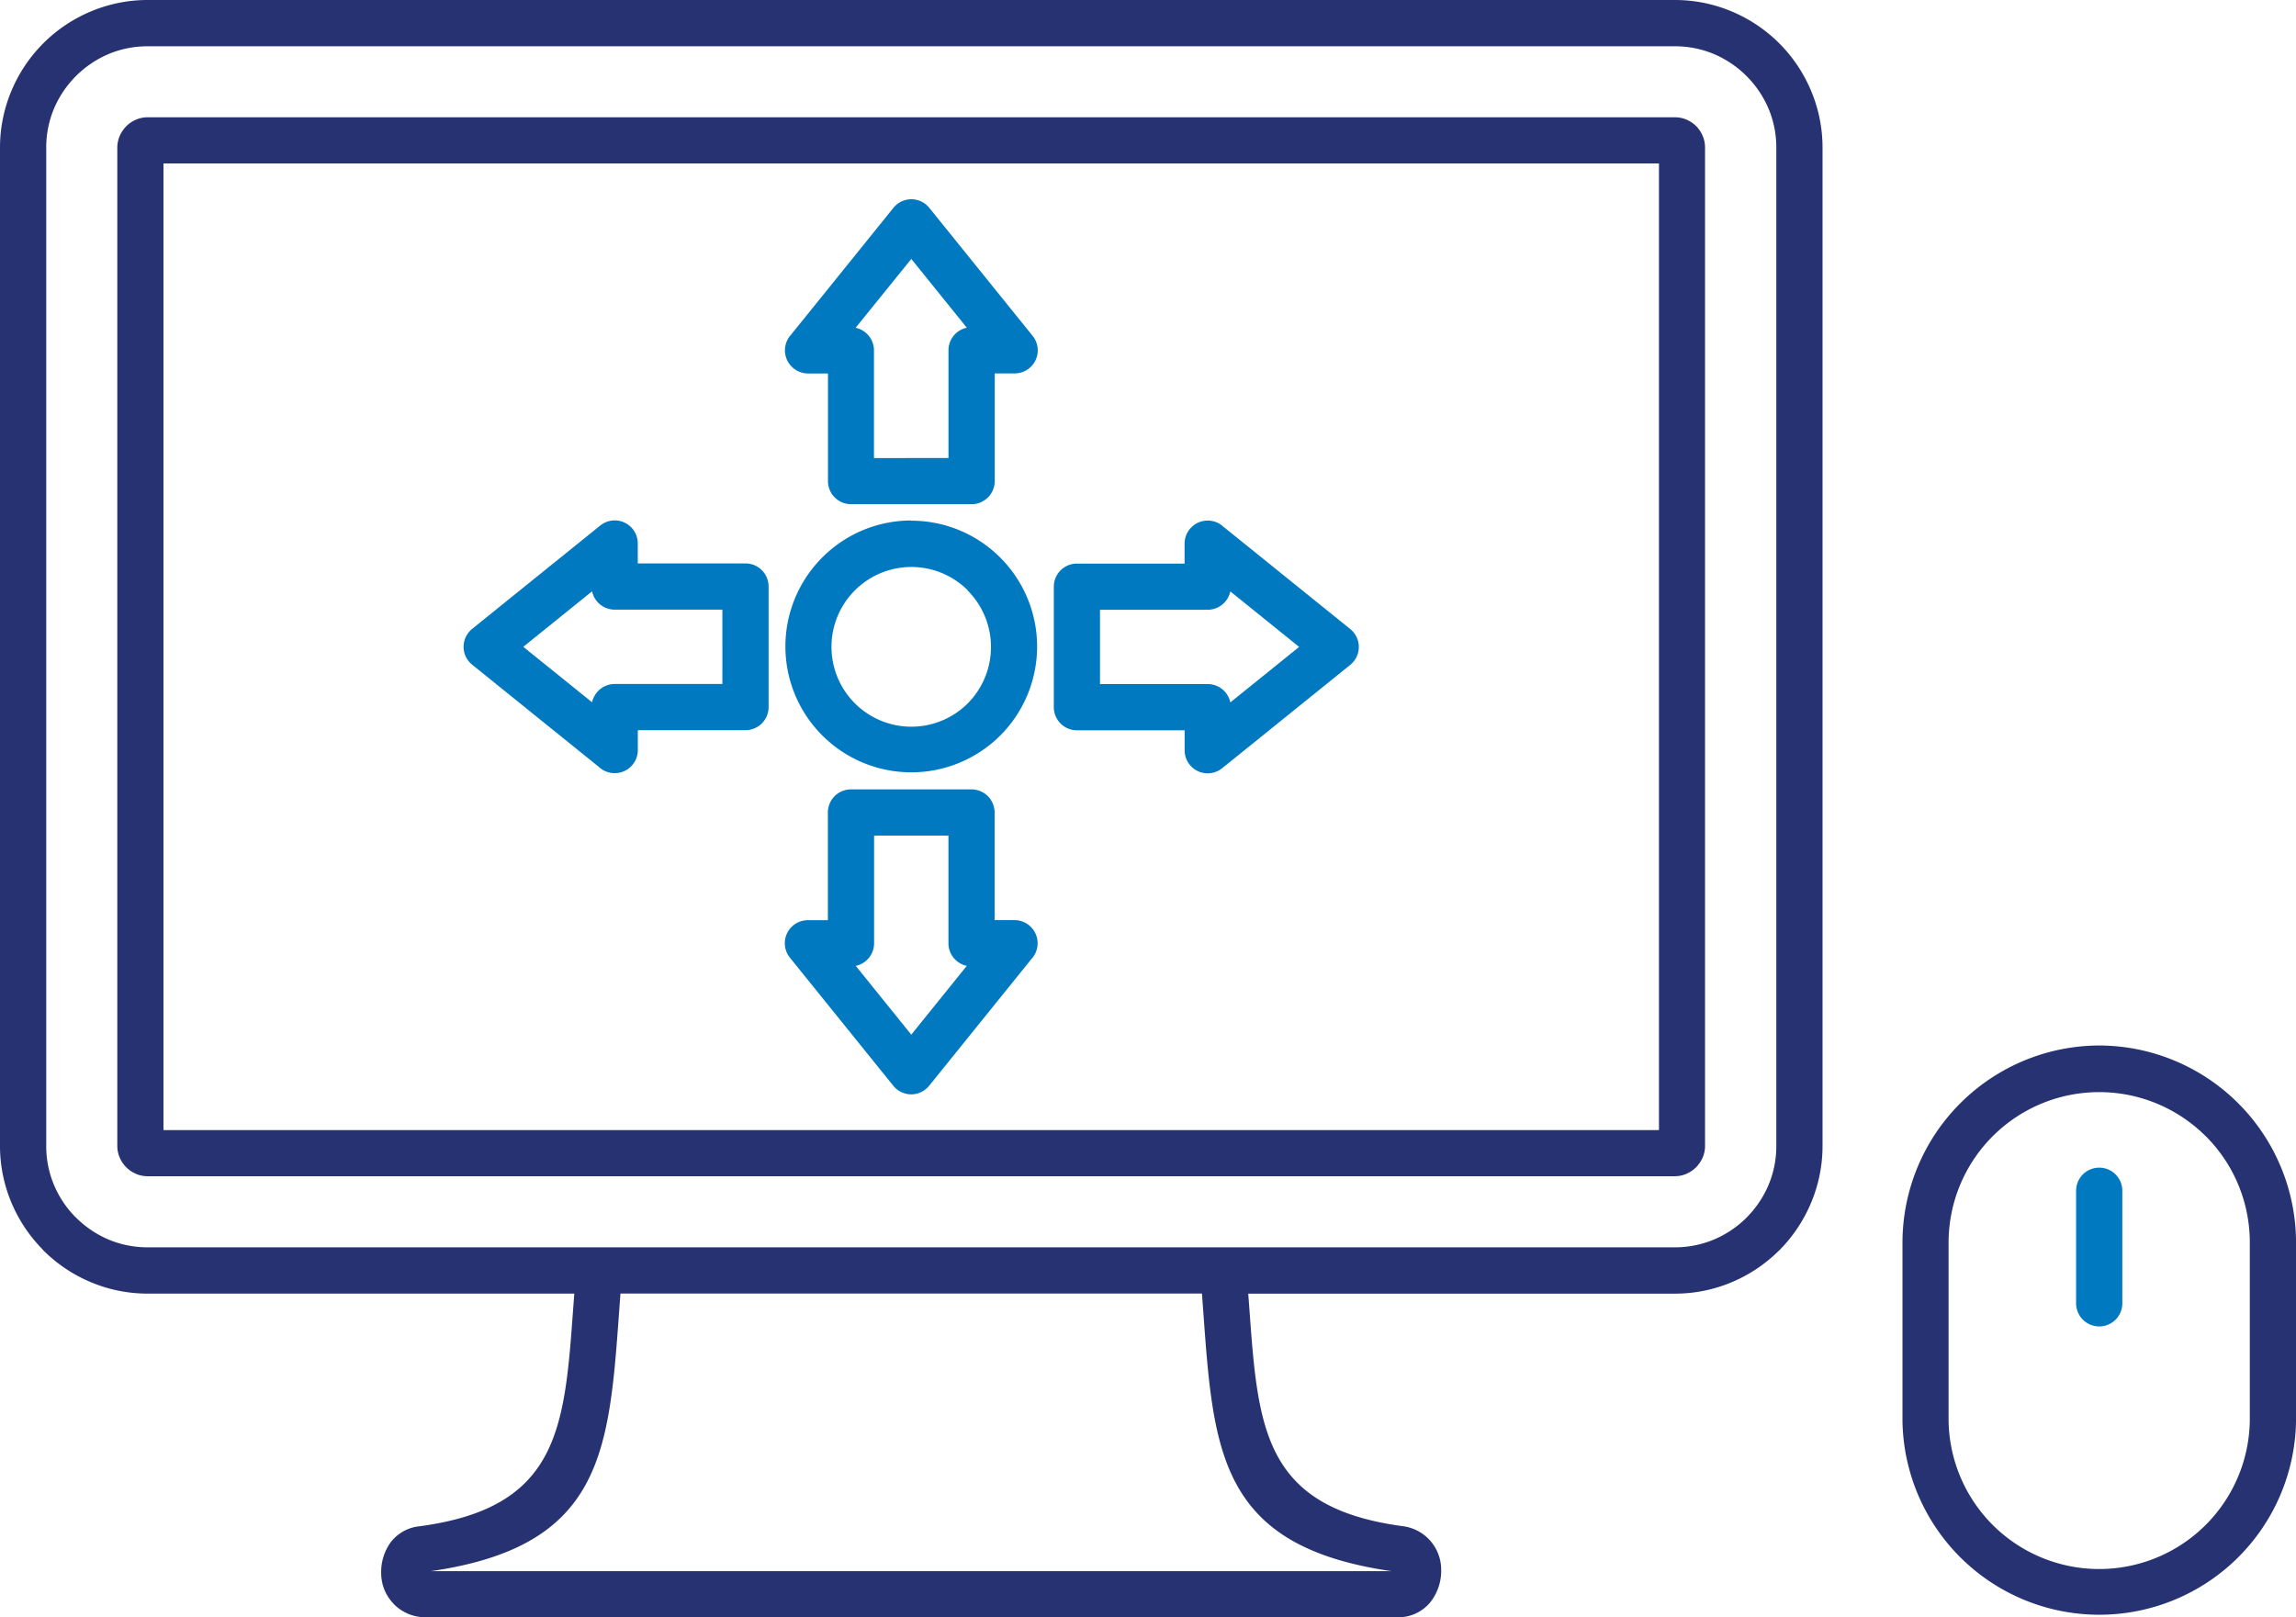 <svg xmlns="http://www.w3.org/2000/svg" width="70.971" height="50" viewBox="0 0 70.971 50"><g transform="translate(0 0)"><path d="M18.519,38.553H51.774a3.111,3.111,0,0,0,1.193-.236,3.177,3.177,0,0,0,.986-.649l.033-.034a3.167,3.167,0,0,0,.684-1.017,3.085,3.085,0,0,0,.237-1.193V4.55a3.085,3.085,0,0,0-.237-1.193,3.192,3.192,0,0,0-1.7-1.7,3.111,3.111,0,0,0-1.193-.236H4.558a3.111,3.111,0,0,0-1.193.236,3.192,3.192,0,0,0-1.7,1.7A3.111,3.111,0,0,0,1.429,4.55V35.423a3.111,3.111,0,0,0,.236,1.193,3.162,3.162,0,0,0,.649.984l.036.033a3.167,3.167,0,0,0,1.017.684,3.111,3.111,0,0,0,1.193.236Zm20.065,1.429.036.483c.267,3.691.444,6.136,4.747,6.71a1.356,1.356,0,0,1,1.181,1.344,1.566,1.566,0,0,1-.347,1.02,1.276,1.276,0,0,1-1.011.451H13.142a1.359,1.359,0,0,1-.961-.4l-.051-.057a1.349,1.349,0,0,1-.347-.9,1.561,1.561,0,0,1,.286-.95,1.276,1.276,0,0,1,.9-.506c4.3-.574,4.48-3.018,4.747-6.71l.036-.483H4.558a4.512,4.512,0,0,1-1.739-.349,4.585,4.585,0,0,1-1.481-.99L1.3,38.6a4.589,4.589,0,0,1-.95-1.437A4.519,4.519,0,0,1,0,35.423V4.55A4.519,4.519,0,0,1,.349,2.81,4.568,4.568,0,0,1,2.82.339,4.519,4.519,0,0,1,4.56-.01H51.776a4.519,4.519,0,0,1,1.74.349A4.568,4.568,0,0,1,55.987,2.81a4.519,4.519,0,0,1,.349,1.74V35.423a4.525,4.525,0,0,1-.349,1.74A4.6,4.6,0,0,1,55,38.645l-.043.04a4.591,4.591,0,0,1-1.439.951,4.519,4.519,0,0,1-1.74.349H38.586Zm-1.43,0H19.179l-.043.583c-.314,4.343-.524,7.233-5.82,8h29.7c-5.3-.764-5.506-3.654-5.82-8l-.043-.583h0ZM51.28,5.044V34.929H5.053V5.044ZM4.558,3.616H51.774a.914.914,0,0,1,.376.081l0,0a.981.981,0,0,1,.279.191.944.944,0,0,1,.191.279.909.909,0,0,1,.084.379V35.422a.9.9,0,0,1-.084.379,1.007,1.007,0,0,1-.126.2.657.657,0,0,1-.066.076.925.925,0,0,1-.207.156l-.069.036a.887.887,0,0,1-.381.086H4.558a.887.887,0,0,1-.381-.086l0,0a.931.931,0,0,1-.273-.19A.944.944,0,0,1,3.71,35.8a.909.909,0,0,1-.084-.379V4.55a.922.922,0,0,1,.207-.576.753.753,0,0,1,.07-.081A.944.944,0,0,1,4.181,3.7a.888.888,0,0,1,.379-.084Z" transform="translate(0 0.01)" fill="#273272" fill-rule="evenodd"/><path d="M176.3,48.493v3.328a.715.715,0,0,1-.714.714h-3.727a.715.715,0,0,1-.714-.714V48.493h-.617a.715.715,0,0,1-.523-1.2l3.163-3.92a.711.711,0,0,1,1-.109.69.69,0,0,1,.116.117l3.188,3.951a.712.712,0,0,1-.554,1.159H176.3Zm-1.43,2.614V47.779a.713.713,0,0,1,.567-.7l-1.716-2.127L172,47.081a.715.715,0,0,1,.567.7v3.328Z" transform="translate(-145.552 -36.947)" fill="#0079c1" fill-rule="evenodd"/><path d="M232.063,119.1h-3.328a.715.715,0,0,1-.714-.714v-3.726a.715.715,0,0,1,.714-.714h3.328v-.617a.715.715,0,0,1,1.2-.523l3.92,3.163a.711.711,0,0,1,.109,1,.689.689,0,0,1-.117.116l-3.951,3.188a.712.712,0,0,1-1.159-.556h0V119.1h0Zm-2.614-1.429h3.328a.713.713,0,0,1,.7.567l2.127-1.716-2.127-1.716a.715.715,0,0,1-.7.567h-3.328Z" transform="translate(-195.447 -96.522)" fill="#0079c1" fill-rule="evenodd"/><path d="M171.141,174.863v-3.328a.715.715,0,0,1,.714-.714h3.726a.715.715,0,0,1,.714.714v3.328h.617a.715.715,0,0,1,.523,1.2l-3.163,3.92a.711.711,0,0,1-1,.109.69.69,0,0,1-.116-.117l-3.188-3.951a.712.712,0,0,1,.556-1.159h.617Zm1.429-2.614v3.328a.713.713,0,0,1-.567.7l1.716,2.127,1.716-2.127a.715.715,0,0,1-.567-.7v-3.328Z" transform="translate(-145.551 -146.416)" fill="#0079c1" fill-rule="evenodd"/><path d="M105.693,113.949h3.328a.715.715,0,0,1,.714.714v3.727a.715.715,0,0,1-.714.714h-3.328v.617a.715.715,0,0,1-1.2.523l-3.92-3.163a.711.711,0,0,1-.109-1,.69.69,0,0,1,.117-.116l3.951-3.188a.712.712,0,0,1,1.159.556h0v.617h0Zm2.614,1.429h-3.328a.713.713,0,0,1-.7-.567l-2.127,1.716,2.127,1.716a.717.717,0,0,1,.7-.567h3.328Z" transform="translate(-85.977 -96.53)" fill="#0079c1" fill-rule="evenodd"/><path d="M173.787,112.68a3.883,3.883,0,0,1,2.753,1.141l0,0a3.89,3.89,0,0,1,0,5.5l0,0a3.89,3.89,0,0,1-5.5,0l0,0a3.89,3.89,0,0,1,0-5.506l0,0a3.88,3.88,0,0,1,2.753-1.141Zm1.746,2.15a2.469,2.469,0,1,0,0,3.5l0,0a2.476,2.476,0,0,0,0-3.491Z" transform="translate(-145.621 -96.582)" fill="#0079c1" fill-rule="evenodd"/><path d="M417.733,226.26a6.1,6.1,0,0,1,6.083,6.083v5.511a6.083,6.083,0,0,1-12.165,0v-5.511a6.1,6.1,0,0,1,6.083-6.083h0Zm3.286,2.8a4.656,4.656,0,0,0-7.943,3.287v5.511a4.656,4.656,0,0,0,9.311,0v-5.511A4.642,4.642,0,0,0,421.018,229.056Z" transform="translate(-352.844 -193.937)" fill="#273272" fill-rule="evenodd"/><path d="M449.23,253.414a.714.714,0,1,1,1.429,0v3.48a.714.714,0,1,1-1.429,0Z" transform="translate(-385.056 -216.6)" fill="#0079c1" fill-rule="evenodd"/></g></svg>